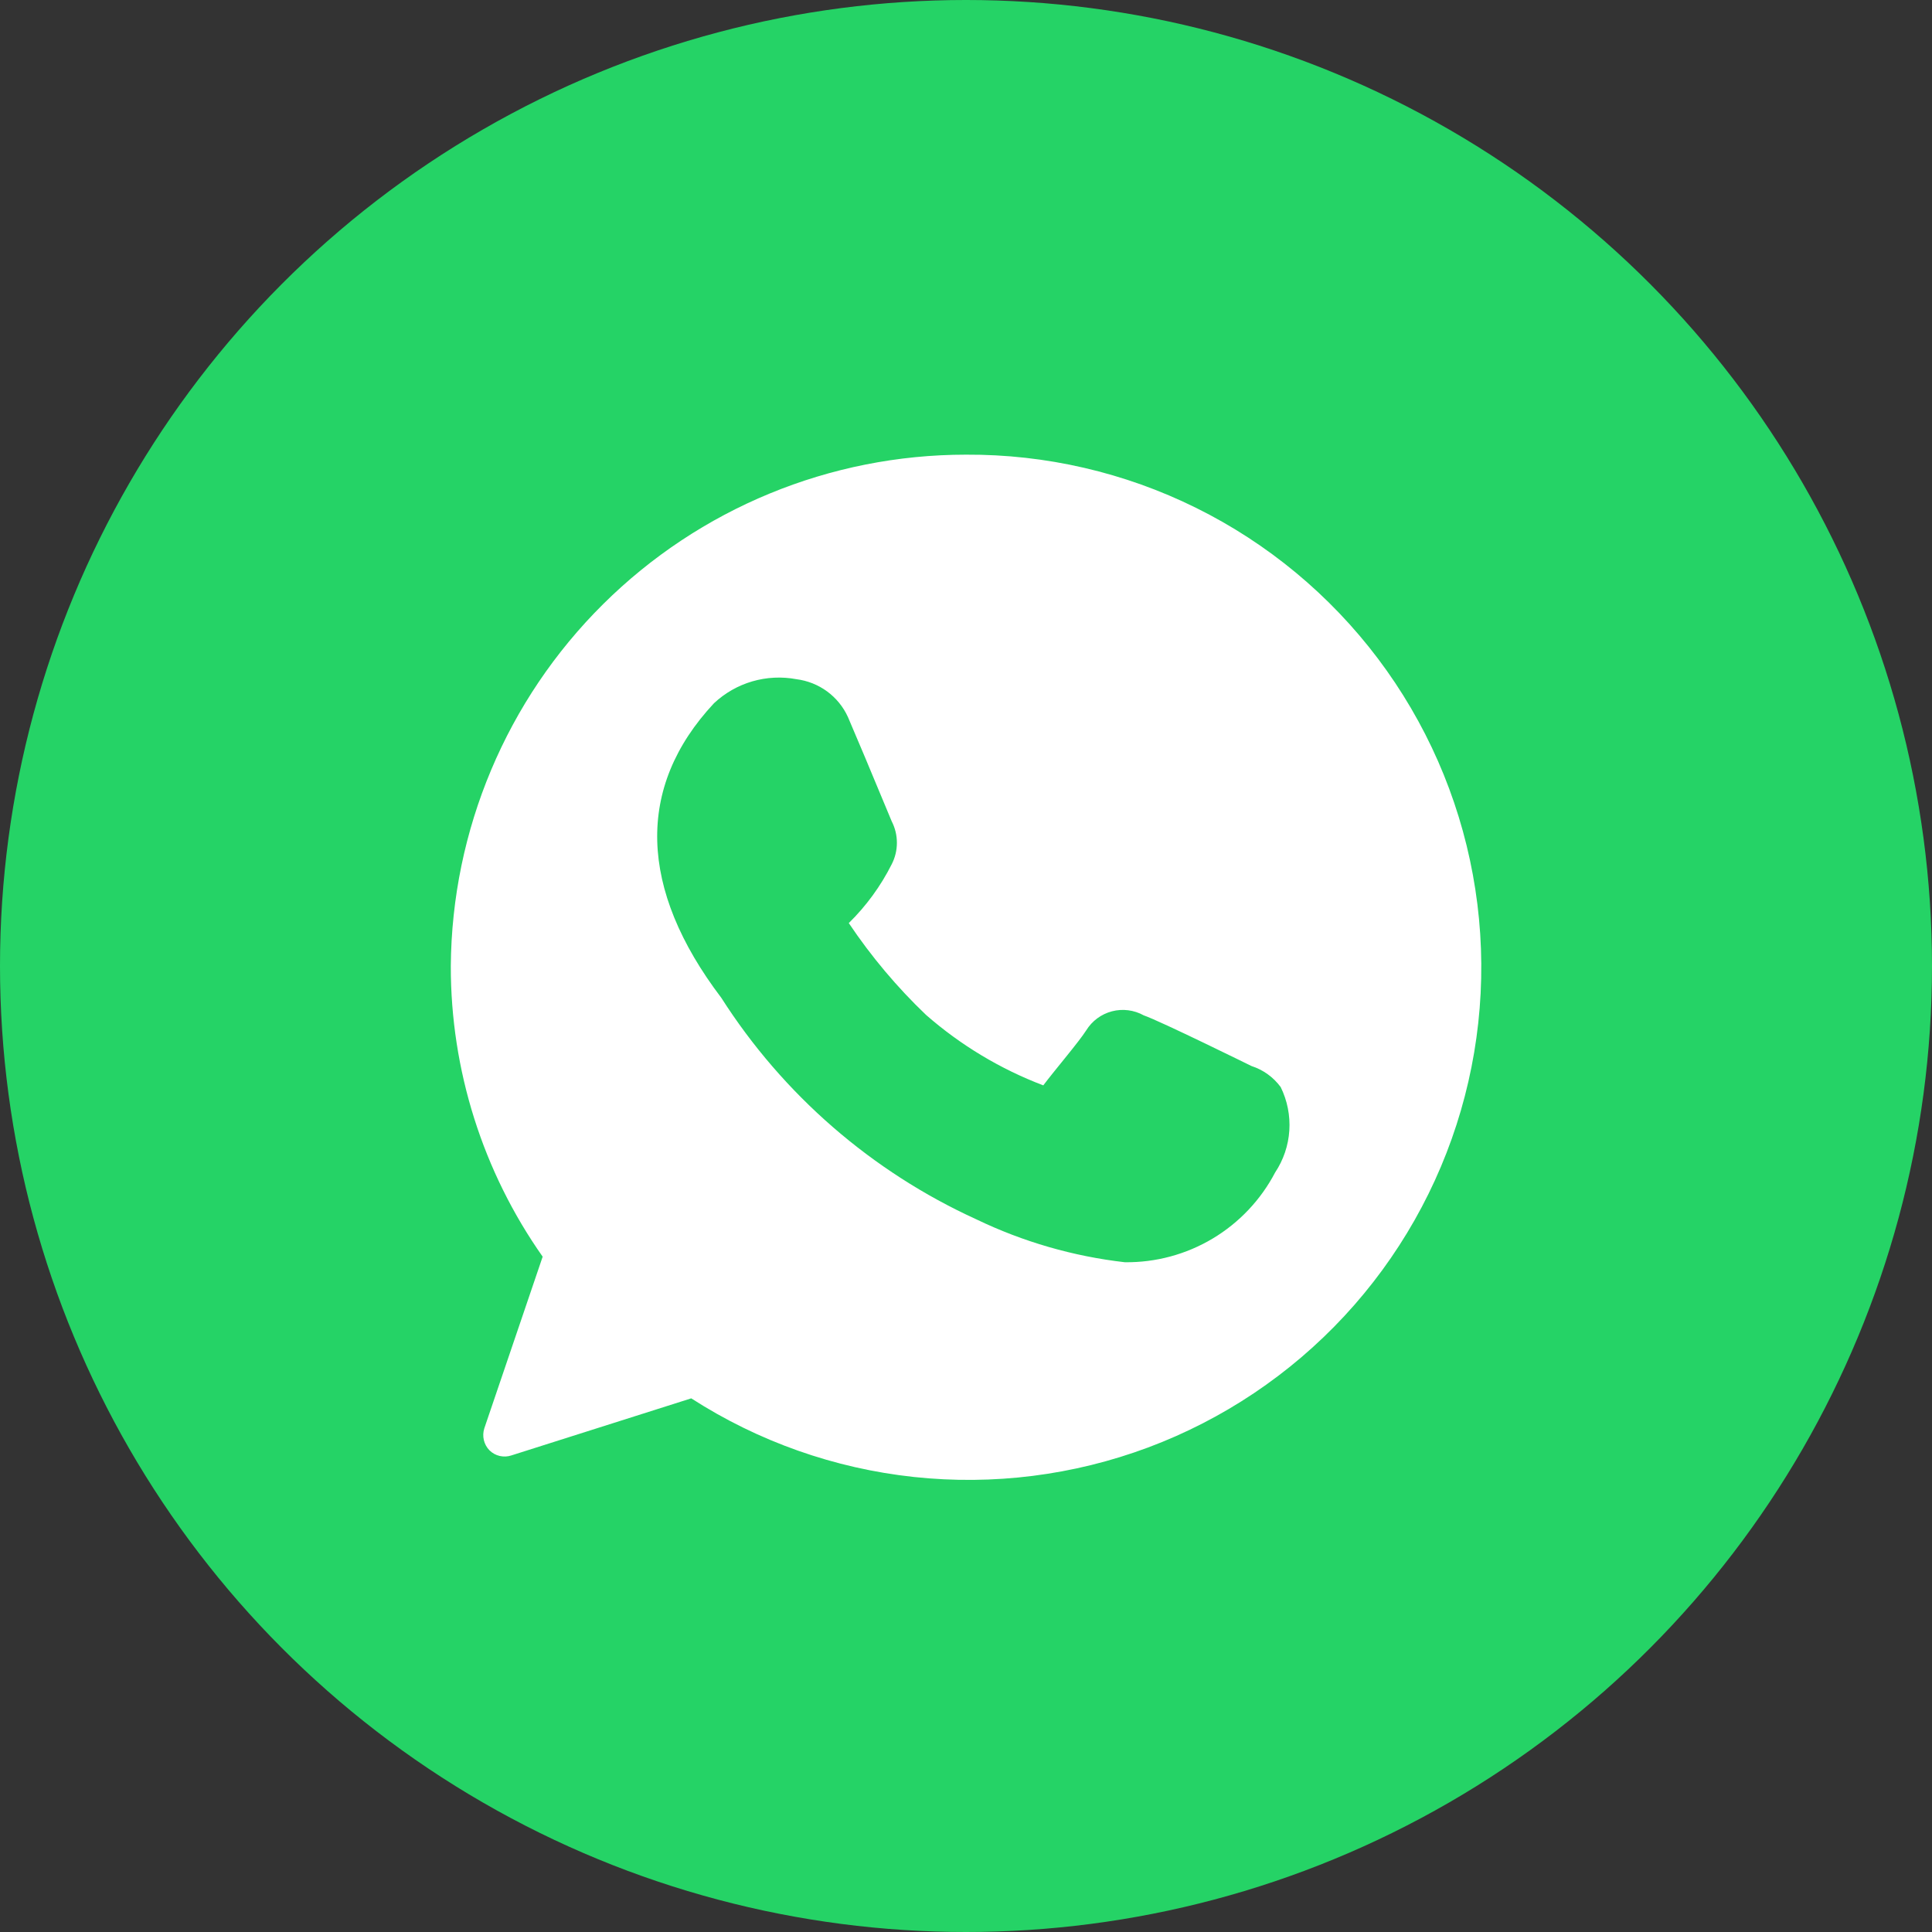 <svg width="60" height="60" viewBox="0 0 60 60" fill="none" xmlns="http://www.w3.org/2000/svg">
<rect x="0" y="0" width="60" height="60" fill="#333333" stroke="none"/>
<circle cx="30" cy="30" r="30" fill="#25D366"/>
<g clip-path="url(#clip0_1303_357)">
<path d="M30 14.12C25.777 14.12 21.726 15.789 18.729 18.764C15.731 21.738 14.032 25.777 14 30C13.996 33.231 14.993 36.385 16.853 39.027L15.04 44.36C15.003 44.477 14.998 44.602 15.026 44.722C15.054 44.842 15.114 44.952 15.2 45.04C15.287 45.127 15.397 45.188 15.517 45.216C15.637 45.244 15.763 45.239 15.88 45.2L21.467 43.427C23.55 44.768 25.918 45.604 28.382 45.869C30.846 46.133 33.337 45.819 35.658 44.952C37.979 44.084 40.065 42.686 41.751 40.87C43.437 39.054 44.675 36.87 45.368 34.49C46.061 32.111 46.189 29.603 45.741 27.166C45.294 24.729 44.284 22.43 42.792 20.452C41.299 18.474 39.366 16.871 37.145 15.772C34.925 14.673 32.478 14.107 30 14.12ZM39.6 36.413C39.155 37.263 38.483 37.973 37.66 38.465C36.836 38.957 35.893 39.211 34.933 39.2C33.332 39.017 31.772 38.566 30.32 37.867C27.072 36.385 24.321 33.996 22.4 30.987C19.84 27.613 19.733 24.453 22.173 21.84C22.511 21.523 22.919 21.29 23.364 21.16C23.809 21.031 24.278 21.008 24.733 21.093C25.078 21.137 25.406 21.267 25.686 21.472C25.966 21.678 26.189 21.951 26.333 22.267L26.853 23.493L27.693 25.507C27.799 25.713 27.854 25.942 27.854 26.173C27.854 26.405 27.799 26.634 27.693 26.84C27.352 27.518 26.902 28.135 26.36 28.667C27.054 29.702 27.858 30.659 28.76 31.52C29.834 32.459 31.066 33.2 32.4 33.707C32.773 33.213 33.493 32.373 33.733 32C33.913 31.707 34.2 31.494 34.533 31.407C34.866 31.32 35.219 31.366 35.52 31.533C36.027 31.707 38.867 33.107 38.867 33.107C39.23 33.224 39.547 33.453 39.773 33.76C39.979 34.179 40.071 34.644 40.041 35.11C40.011 35.575 39.858 36.025 39.6 36.413Z" fill="white"/>
</g>
<defs>
<clipPath id="clip0_1303_357">
<rect width="32" height="32" fill="white" transform="translate(14 14)"/>
</clipPath>
</defs>
</svg>
